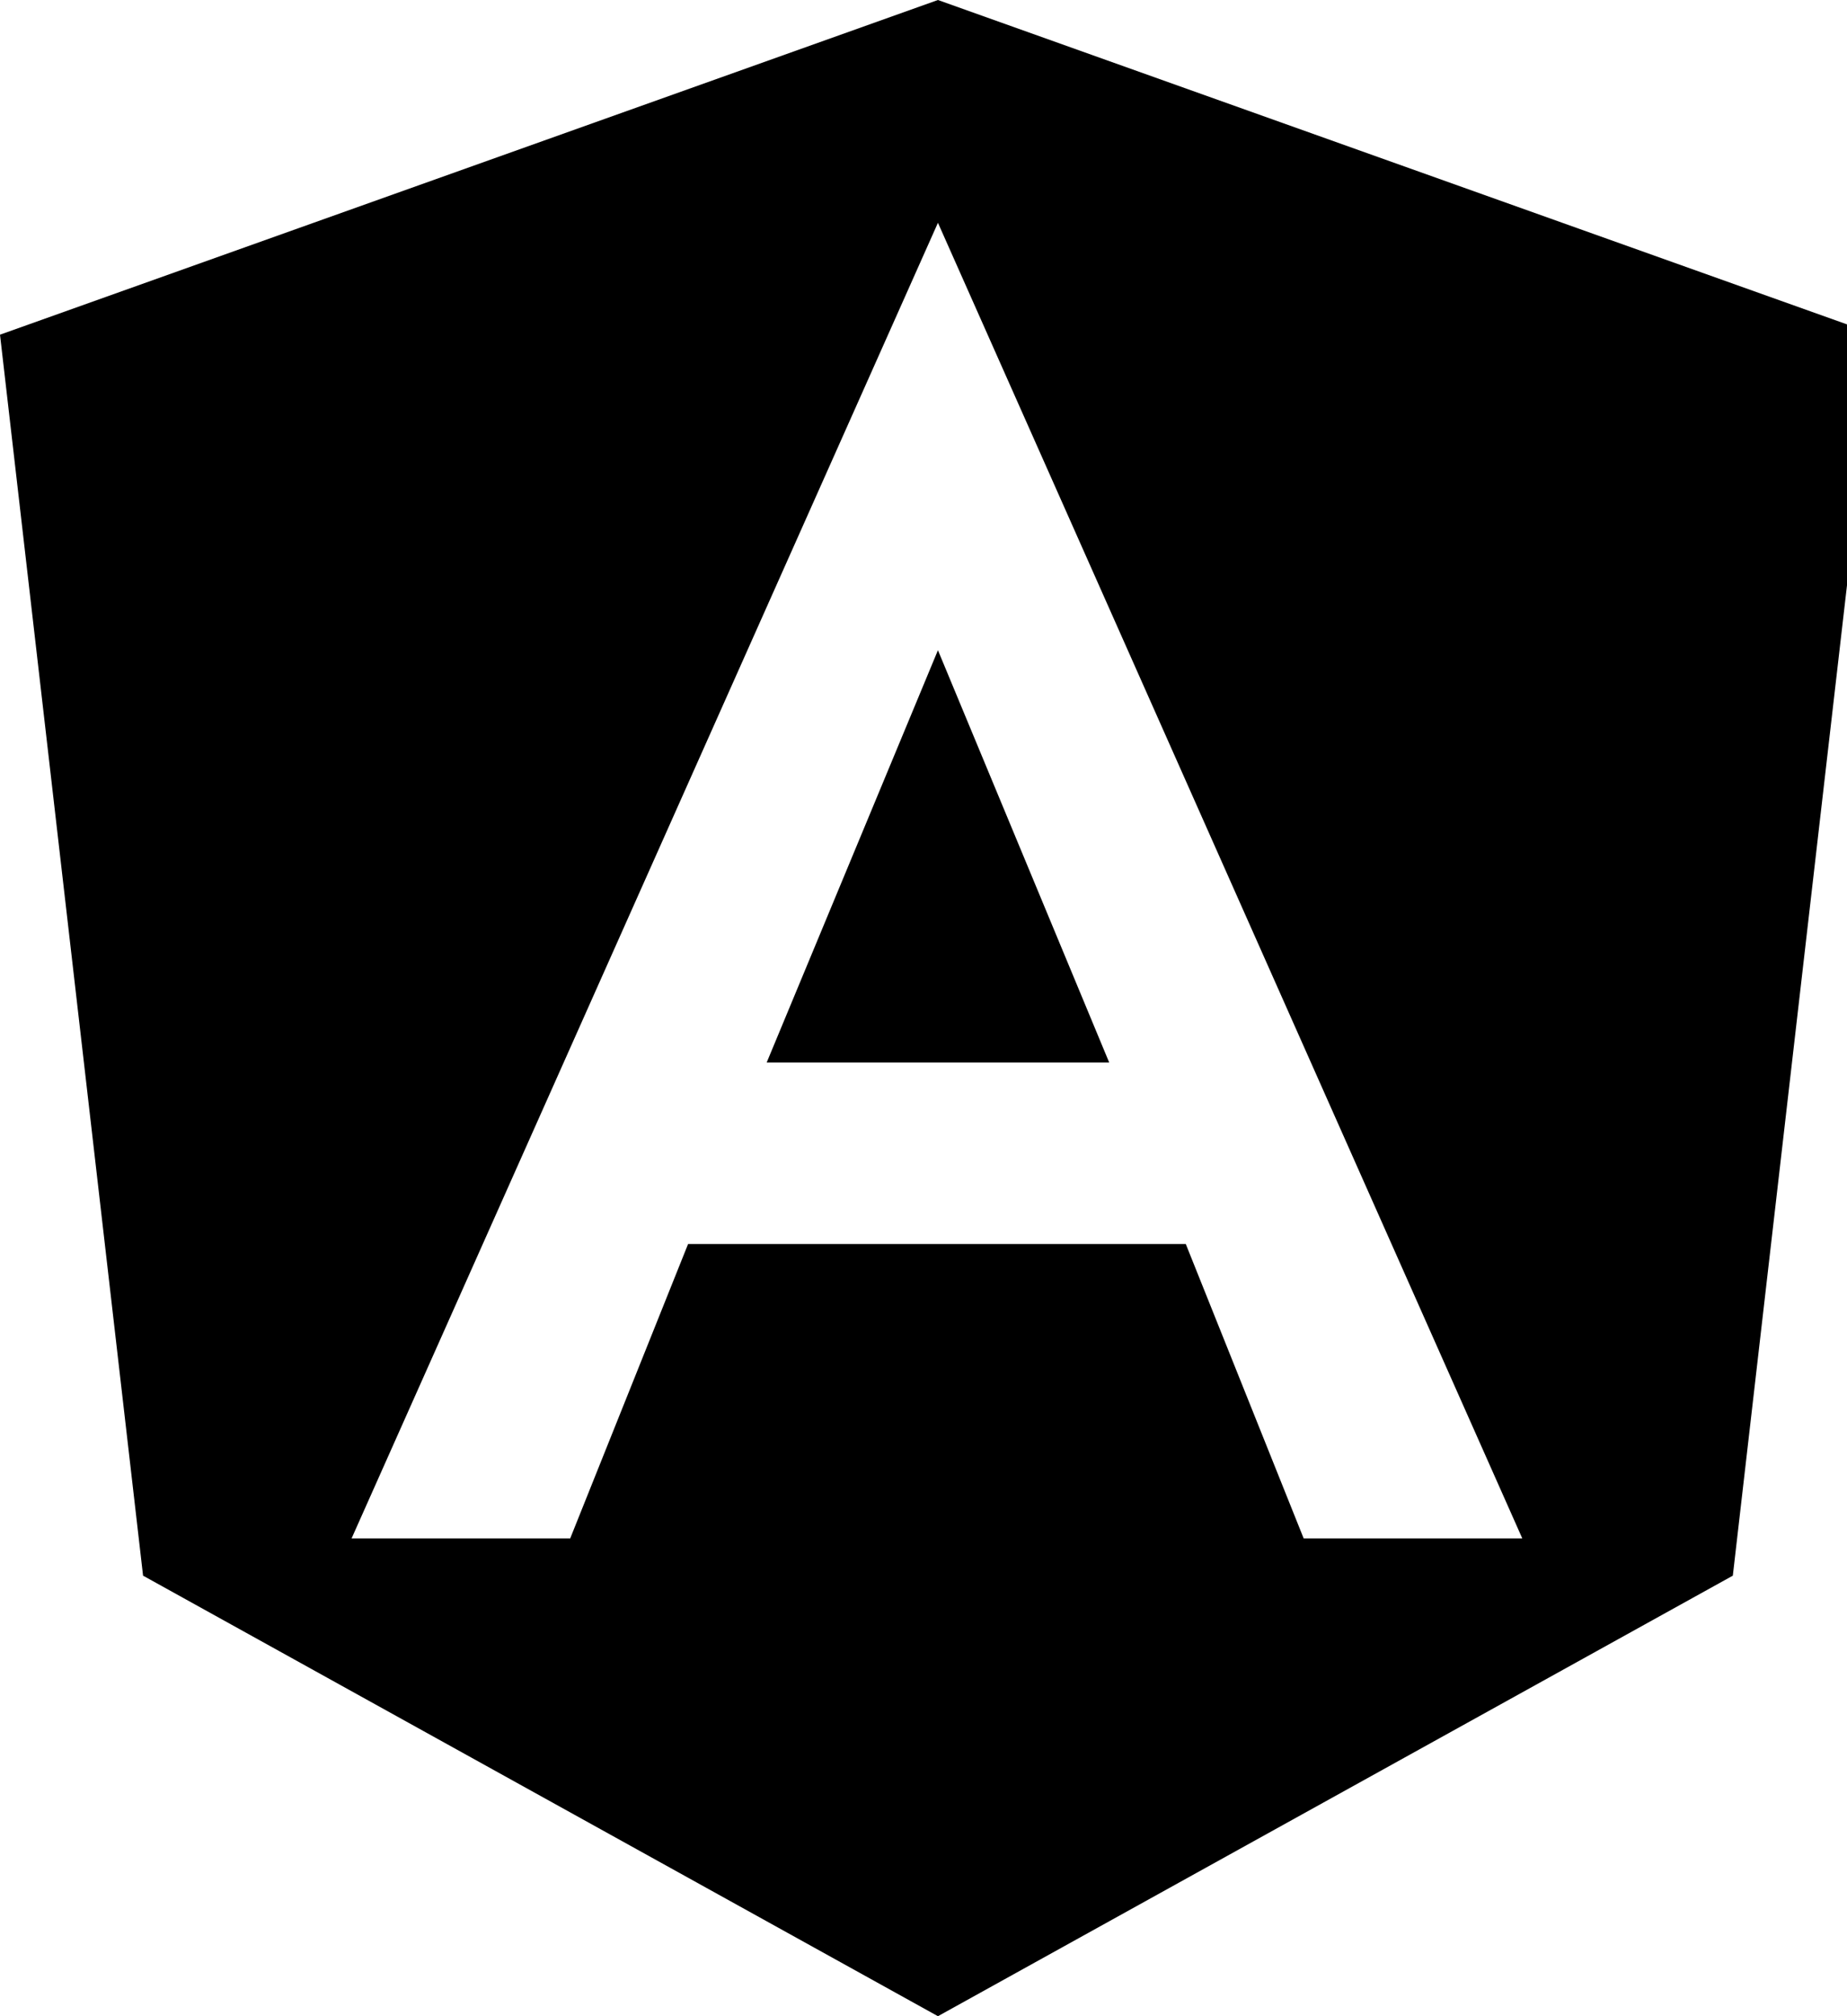 <svg xmlns="http://www.w3.org/2000/svg" viewBox="0 0 22 24" class="svg replaced-svg"><path d="m11.172 24-9.468-5.244-1.704-14.772 11.172-3.984 11.172 3.984-1.704 14.772zm0-21.348-6.984 15.66h2.604l1.404-3.504h5.928l1.404 3.504h2.604zm2.04 9.996h-4.08l2.04-4.908z"></path></svg>